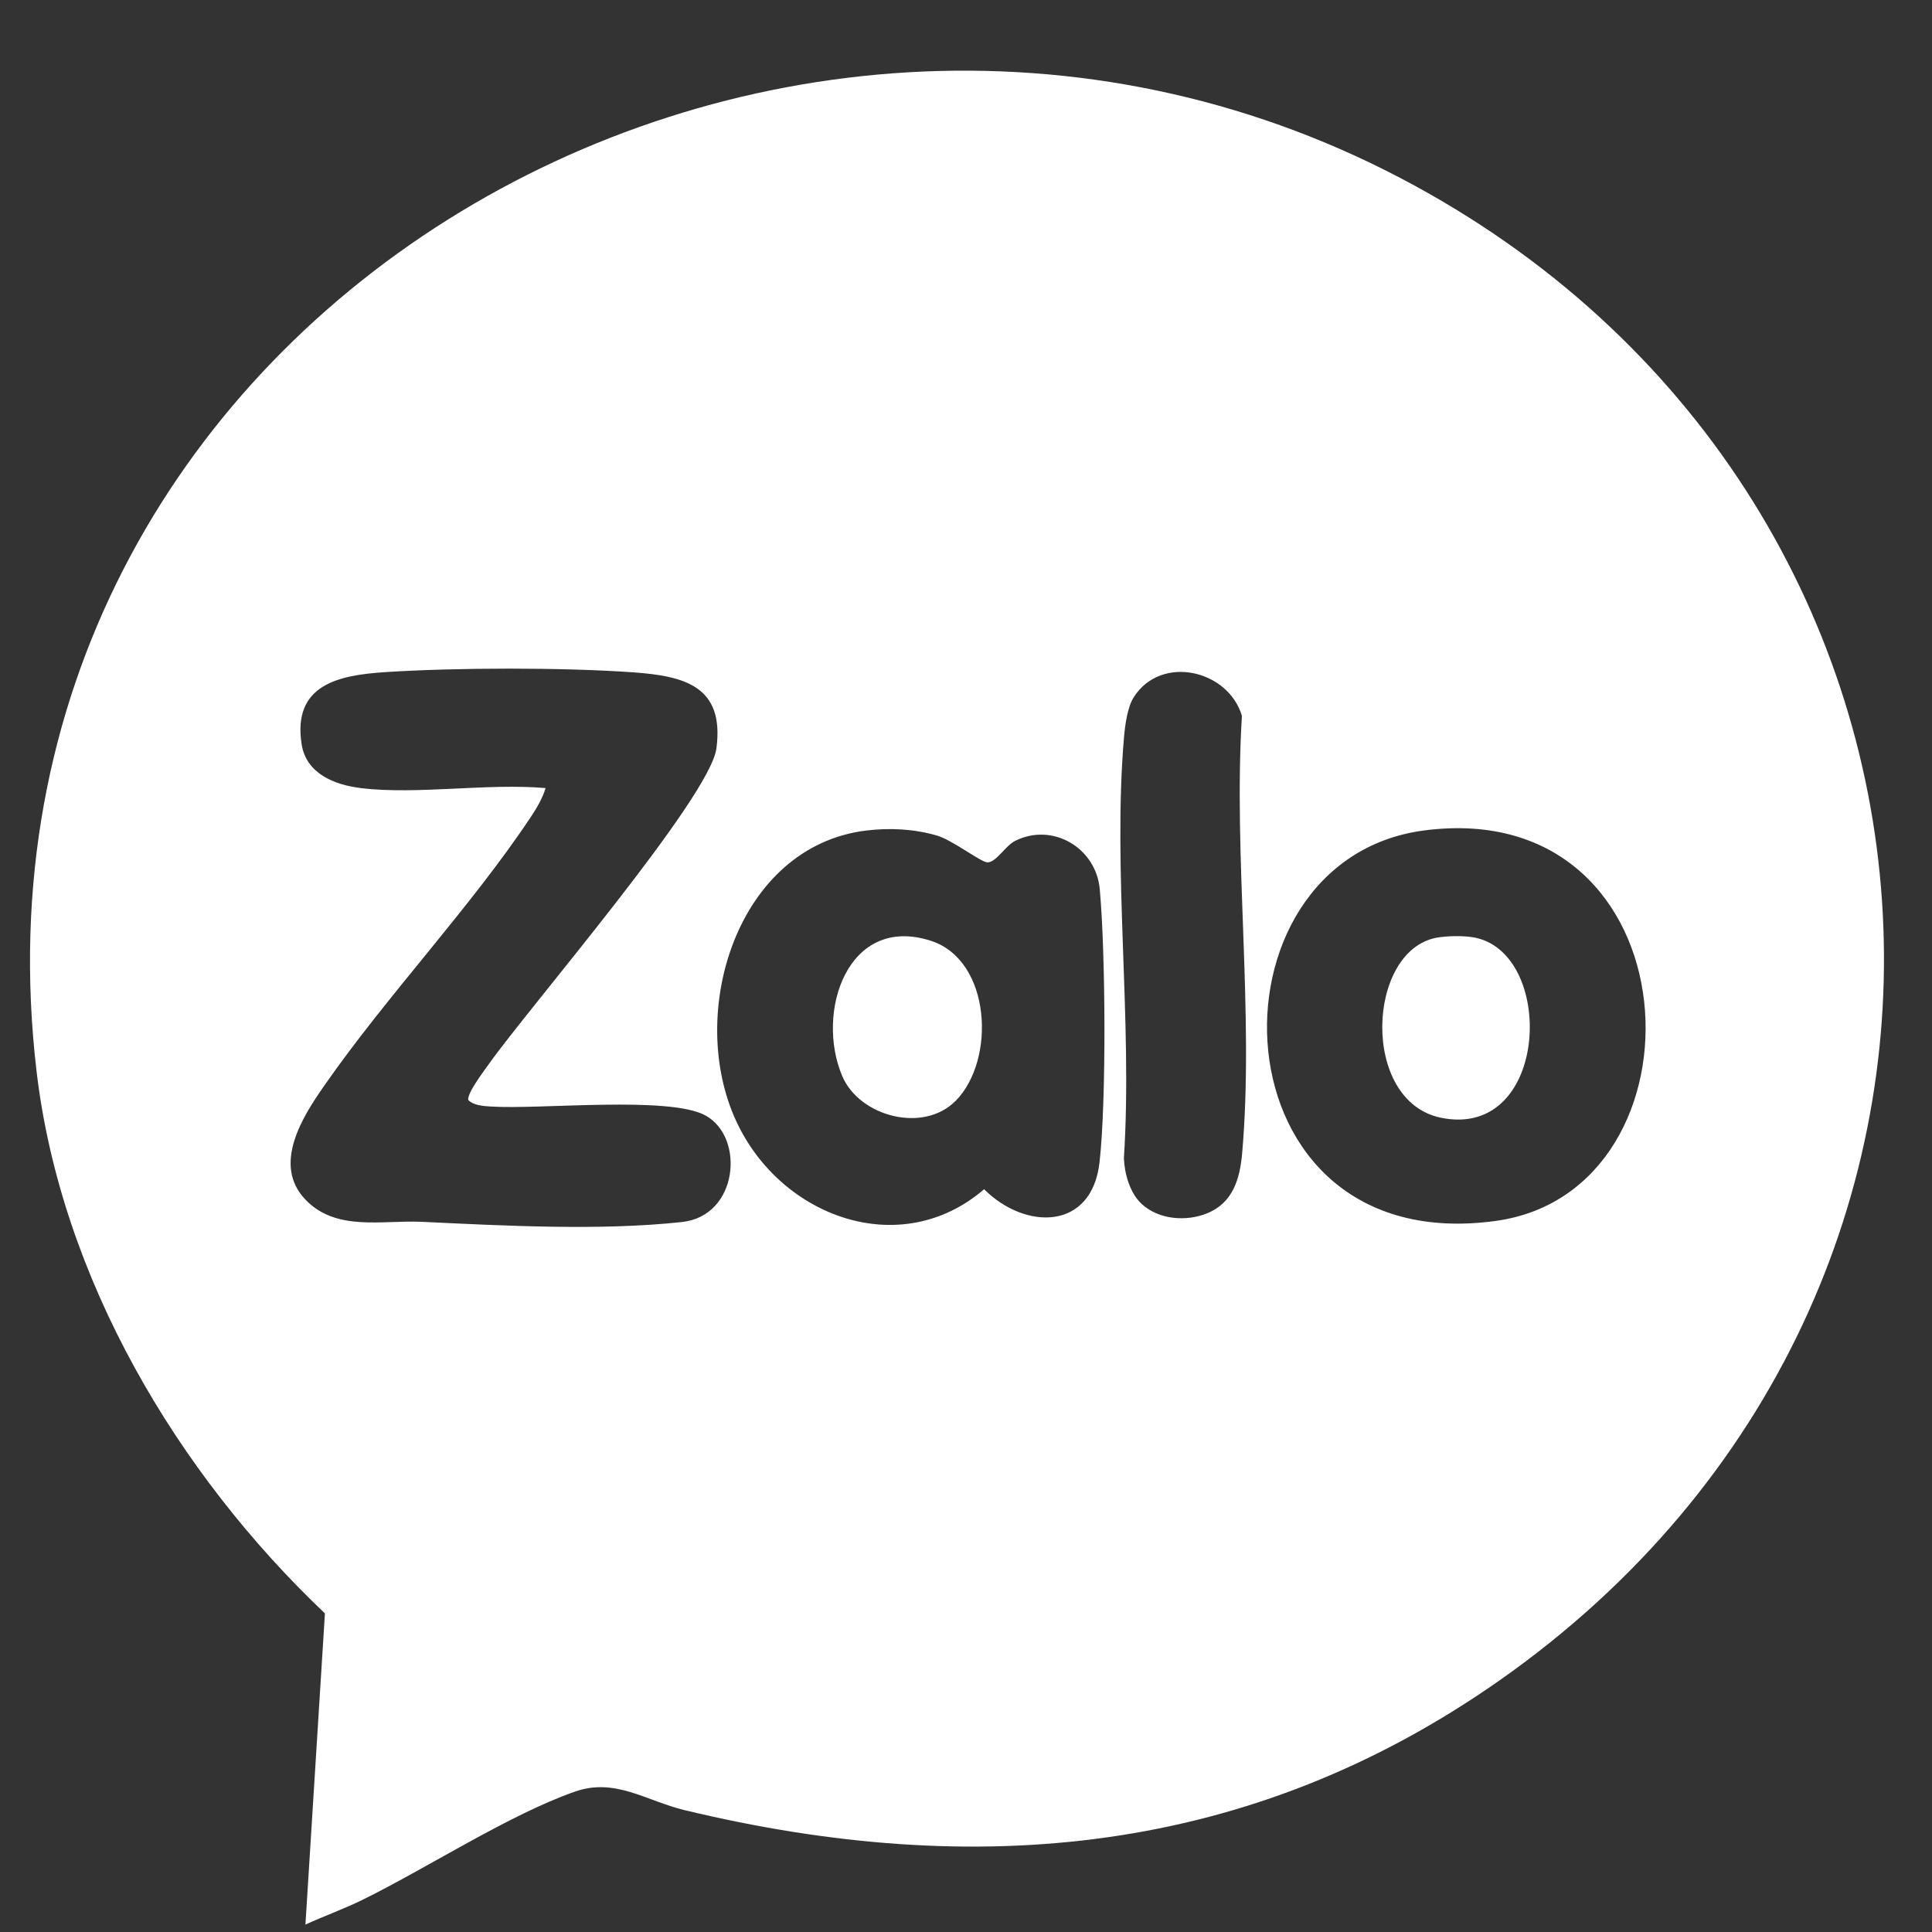 <svg width="22" height="22" viewBox="0 0 22 22" fill="none" xmlns="http://www.w3.org/2000/svg">
<rect x="0" y="0" width="22" height="22" fill="#333333" stroke="none"/>
<g clip-path="url(#clip0_3_663)">
<path d="M3.478 21.916L3.7 18.372C2.019 16.777 0.694 14.555 0.416 12.197C-0.586 3.674 8.741 -1.756 15.954 2.031C22.731 5.588 23.404 14.687 17.081 19.131C14.234 21.131 11.113 21.41 7.798 20.613C7.357 20.507 7.008 20.242 6.551 20.4C5.802 20.66 4.851 21.28 4.111 21.642C3.906 21.741 3.684 21.821 3.477 21.916H3.478ZM4.103 8.974C4.755 9.052 5.546 8.916 6.213 8.974C6.176 9.093 6.116 9.195 6.047 9.299C5.358 10.336 4.411 11.33 3.69 12.366C3.445 12.717 3.099 13.261 3.476 13.658C3.826 14.027 4.351 13.892 4.801 13.913C5.733 13.957 6.839 14.017 7.768 13.915C8.407 13.845 8.485 12.952 8.035 12.703C7.625 12.475 6.151 12.637 5.586 12.6C5.506 12.595 5.39 12.588 5.332 12.525C5.319 12.447 5.511 12.195 5.567 12.116C6.026 11.469 8.084 9.085 8.158 8.522C8.252 7.811 7.791 7.698 7.211 7.656C6.406 7.599 5.188 7.601 4.38 7.654C3.849 7.689 3.329 7.8 3.435 8.476C3.487 8.81 3.812 8.938 4.104 8.973L4.103 8.974ZM13.001 13.71C13.197 13.891 13.511 13.912 13.746 13.816C14.037 13.698 14.118 13.428 14.144 13.138C14.284 11.552 14.042 9.76 14.142 8.152C13.987 7.628 13.226 7.451 12.913 7.935C12.84 8.047 12.813 8.244 12.8 8.386C12.667 9.918 12.899 11.635 12.798 13.187C12.805 13.369 12.867 13.586 13.001 13.71ZM9.867 9.457C8.396 9.634 7.809 11.532 8.385 12.77C8.891 13.86 10.255 14.361 11.206 13.542C11.678 14.012 12.435 14.013 12.521 13.232C12.6 12.523 12.589 10.845 12.523 10.124C12.48 9.654 11.986 9.362 11.56 9.575C11.447 9.632 11.346 9.817 11.247 9.82C11.172 9.822 10.85 9.567 10.667 9.514C10.408 9.439 10.135 9.425 9.867 9.457ZM16.22 9.456C13.647 9.79 13.781 14.35 17.031 13.903C19.52 13.561 19.321 9.055 16.22 9.456Z" fill="white"/>
<path d="M10.882 12.535C10.515 12.908 9.787 12.715 9.591 12.254C9.282 11.528 9.651 10.407 10.6 10.713C11.288 10.935 11.343 12.069 10.883 12.535L10.882 12.535Z" fill="white"/>
<path d="M16.358 10.678C16.476 10.657 16.644 10.654 16.761 10.671C17.724 10.812 17.654 12.989 16.404 12.727C15.491 12.535 15.562 10.827 16.358 10.678Z" fill="white"/>
</g>
<defs>
<clipPath id="clip0_3_663">
<rect width="21.111" height="21.111" fill="white" transform="translate(0.342 0.805)"/>
</clipPath>
</defs>
</svg>
